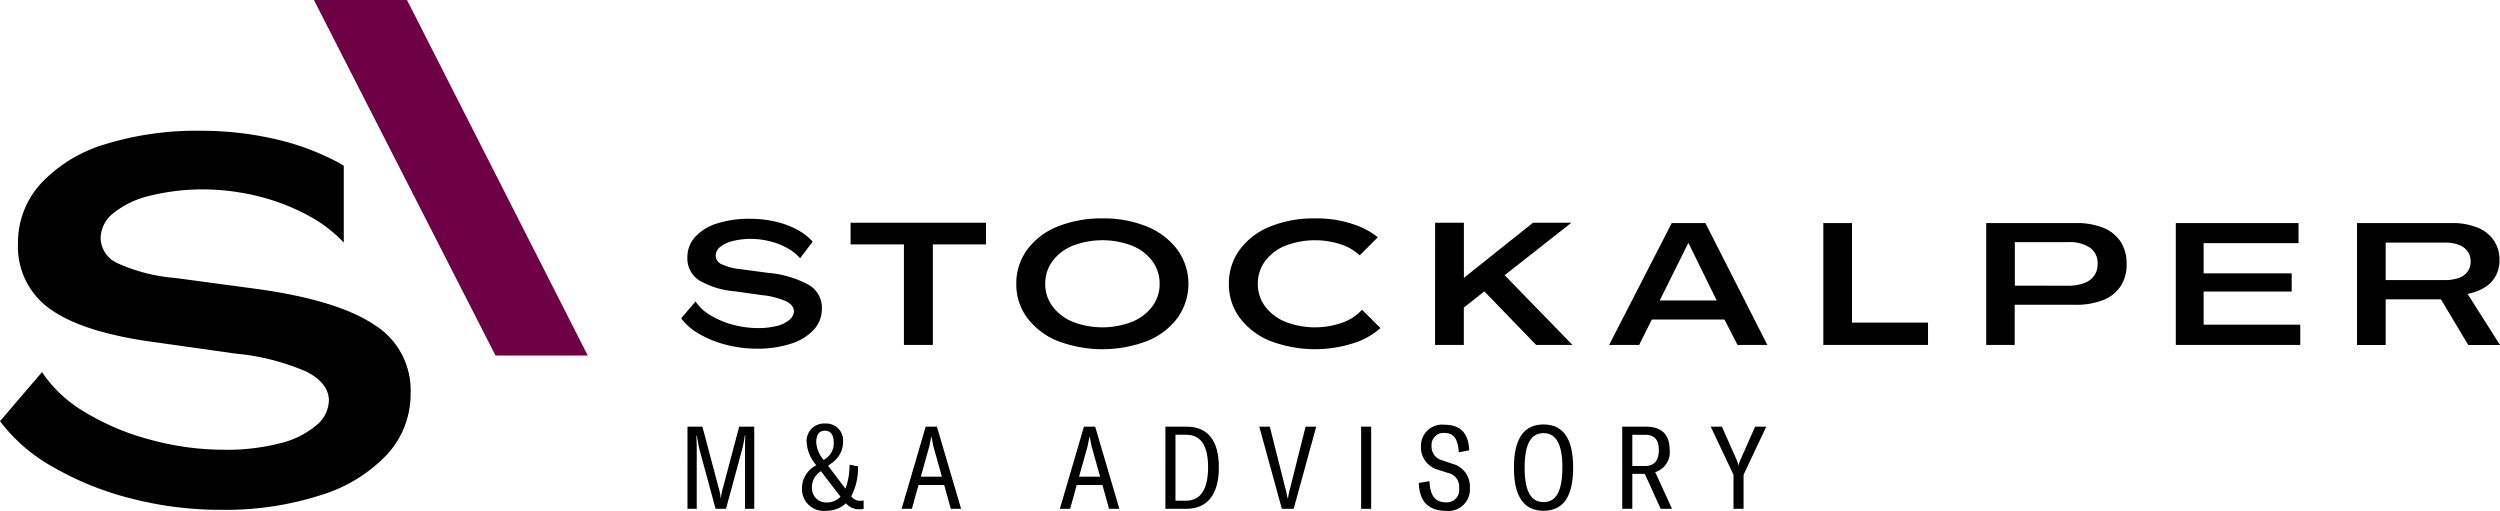 <svg id="Grupo_10" data-name="Grupo 10" xmlns="http://www.w3.org/2000/svg" width="278" height="56.799" viewBox="0 0 278 56.799">
  <g id="Grupo_2" data-name="Grupo 2" transform="translate(76.448 47.098)">
    <path id="Trazado_3" data-name="Trazado 3" d="M107.675,66.824h1.66l1.813,6.833a5.848,5.848,0,0,1,.219,1.093h.038a4.879,4.879,0,0,1,.207-1.093l1.814-6.833H115.1V75.96H114.07V69.552c0-.476,0-1.286.039-1.725h-.065a13.693,13.693,0,0,1-.245,1.351l-1.84,6.781H110.8l-1.84-6.781c-.116-.6-.219-1.222-.244-1.351h-.051c.025.438.038,1.248.038,1.725V75.96h-1.029Z" transform="translate(-107.675 -66.478)"/>
    <path id="Trazado_4" data-name="Trazado 4" d="M132.463,74.892v.927a2,2,0,0,1-.515.051,1.892,1.892,0,0,1-1.454-.669,3.135,3.135,0,0,1-2.2.836,2.421,2.421,0,0,1-2.689-2.471,2.878,2.878,0,0,1,1.57-2.574l.026-.026a4.184,4.184,0,0,1-1.069-2.508,1.934,1.934,0,0,1,2.046-2.123,1.88,1.88,0,0,1,1.994,2.071,2.823,2.823,0,0,1-1.248,2.316l-.412.309,1.93,2.548a7.4,7.4,0,0,0,.45-2.664l.94.18a6.717,6.717,0,0,1-.747,3.332,1.2,1.2,0,0,0,.978.5A1.5,1.5,0,0,0,132.463,74.892Zm-2.573-.425-2.175-2.831a2.066,2.066,0,0,0-1,1.84,1.578,1.578,0,0,0,1.673,1.634A2,2,0,0,0,129.89,74.467Zm-1.866-4.078.309-.219a2.029,2.029,0,0,0,.8-1.763c0-.824-.361-1.274-.965-1.274-.643,0-.965.425-.978,1.287A3.352,3.352,0,0,0,128.024,70.389Z" transform="translate(-112.875 -66.336)"/>
    <path id="Trazado_5" data-name="Trazado 5" d="M145.949,73.309h-2.857l-.733,2.651h-1.145l2.676-9.136h1.248l2.689,9.136h-1.146Zm-.258-.926-.952-3.4c-.077-.334-.141-.67-.205-1.042h-.026c-.065.372-.129.707-.206,1.042l-.952,3.4Z" transform="translate(-117.402 -66.478)"/>
    <path id="Trazado_6" data-name="Trazado 6" d="M170.731,73.309h-2.857l-.733,2.651H166l2.675-9.136h1.249l2.689,9.136h-1.146Zm-.258-.926-.952-3.4c-.077-.334-.141-.67-.205-1.042h-.026c-.065.372-.129.707-.206,1.042l-.952,3.4Z" transform="translate(-124.589 -66.478)"/>
    <path id="Trazado_7" data-name="Trazado 7" d="M182.528,66.824h2.354c2.342,0,3.59,1.519,3.59,4.517,0,3.074-1.313,4.619-3.629,4.619h-2.316Zm2.29,8.234c1.6,0,2.457-1.247,2.457-3.718s-.849-3.616-2.444-3.616h-1.184v7.333Z" transform="translate(-129.383 -66.478)"/>
    <path id="Trazado_8" data-name="Trazado 8" d="M197.231,66.824h1.17l1.712,6.781a10.483,10.483,0,0,1,.257,1.171h.052a10.5,10.5,0,0,1,.258-1.171l1.7-6.781h1.184l-2.509,9.136h-1.313Z" transform="translate(-133.647 -66.478)"/>
    <path id="Trazado_9" data-name="Trazado 9" d="M213.184,75.96V66.824H214.3V75.96Z" transform="translate(-138.274 -66.478)"/>
    <path id="Trazado_10" data-name="Trazado 10" d="M222.213,72.989,223.4,72.8c.078,1.634.631,2.354,1.9,2.354a1.381,1.381,0,0,0,1.4-1.569,1.569,1.569,0,0,0-1.261-1.712l-1.119-.36a2.564,2.564,0,0,1-1.866-2.56,2.359,2.359,0,0,1,2.625-2.432c1.634,0,2.65.785,2.741,2.844l-1.158.218c-.09-1.466-.553-2.148-1.6-2.148a1.328,1.328,0,0,0-1.428,1.441,1.557,1.557,0,0,0,1.184,1.6l1.132.386a2.6,2.6,0,0,1,1.943,2.689,2.388,2.388,0,0,1-2.625,2.548C223.319,76.09,222.29,75.1,222.213,72.989Z" transform="translate(-140.892 -66.388)"/>
    <path id="Trazado_11" data-name="Trazado 11" d="M237.114,71.28c0-3.294,1.158-4.8,3.294-4.8s3.294,1.506,3.294,4.8-1.158,4.8-3.294,4.8S237.114,74.574,237.114,71.28Zm5.391,0c0-2.7-.747-3.835-2.1-3.835s-2.1,1.132-2.1,3.835.746,3.835,2.1,3.835S242.5,73.981,242.5,71.28Z" transform="translate(-145.214 -66.378)"/>
    <path id="Trazado_12" data-name="Trazado 12" d="M256.59,72.074H255.2V75.96h-1.12V66.824h2.6c2.007,0,2.676,1.094,2.676,2.613a2.32,2.32,0,0,1-1.609,2.444l1.866,4.079h-1.26ZM255.2,71.2h1.4c1.12,0,1.545-.694,1.545-1.762,0-1.107-.425-1.712-1.558-1.712H255.2Z" transform="translate(-150.135 -66.478)"/>
    <path id="Trazado_13" data-name="Trazado 13" d="M270.467,72.177l-2.534-5.353h1.247l1.609,3.629a3.142,3.142,0,0,1,.219.669h.026a3.188,3.188,0,0,1,.232-.669l1.608-3.629h1.235l-2.521,5.353V75.96h-1.12Z" transform="translate(-154.151 -66.478)"/>
  </g>
  <g id="Grupo_3" data-name="Grupo 3">
    <path id="Trazado_14" data-name="Trazado 14" d="M41.536,42q-4.175-2.756-13.362-3.982l-8.687-1.169A19.244,19.244,0,0,1,13.14,35.24a3.145,3.145,0,0,1-1.949-2.784,3.636,3.636,0,0,1,1.447-2.84,10.1,10.1,0,0,1,3.982-1.895A24.329,24.329,0,0,1,22.327,27a26.022,26.022,0,0,1,6.459.78,23.606,23.606,0,0,1,5.623,2.2,15.227,15.227,0,0,1,3.818,2.934V24.369c-.2-.116-.383-.237-.589-.349A28.023,28.023,0,0,0,30.567,21.4a36.607,36.607,0,0,0-8.3-.919,34.352,34.352,0,0,0-10.5,1.476A16.065,16.065,0,0,0,4.593,26.3,9.7,9.7,0,0,0,2,33.011a8.467,8.467,0,0,0,3.7,7.38q3.7,2.589,11.832,3.645l8.685,1.226a25.909,25.909,0,0,1,7.85,2q2.5,1.283,2.506,3.232a3.713,3.713,0,0,1-1.447,2.783,9.921,9.921,0,0,1-4.065,1.976,23.73,23.73,0,0,1-6.07.7,31.283,31.283,0,0,1-8.267-1.115,27.655,27.655,0,0,1-7.267-3.06,14.71,14.71,0,0,1-4.788-4.455L0,52.777a18.87,18.87,0,0,0,5.846,5.066,34.048,34.048,0,0,0,8.659,3.509,39.621,39.621,0,0,0,10.105,1.28,34.563,34.563,0,0,0,11-1.615,16.949,16.949,0,0,0,7.432-4.536,9.91,9.91,0,0,0,2.618-6.822A8.562,8.562,0,0,0,41.536,42Z" transform="translate(0 -5.94)"/>
    <path id="Trazado_15" data-name="Trazado 15" d="M69.358,39.532H79.617L59.517,0H49.166Z" transform="translate(-14.259)" fill="#6e0045"/>
  </g>
  <g id="Grupo_4" data-name="Grupo 4" transform="translate(75.744 24.287)">
    <path id="Trazado_16" data-name="Trazado 16" d="M224.769,34.881h3.2v6.105H228l7.656-6.105h4.268L232.5,40.718l7.541,7.751H236l-5.76-5.953-2.278,1.8v4.153h-3.2Z" transform="translate(-140.929 -34.402)"/>
    <path id="Trazado_17" data-name="Trazado 17" d="M139.153,37.292H133.22V34.881h15.062v2.411h-5.914V48.469h-3.216Z" transform="translate(-114.379 -34.402)"/>
    <path id="Trazado_18" data-name="Trazado 18" d="M163.769,47.833a7.938,7.938,0,0,1-3.378-2.564,6.212,6.212,0,0,1-1.215-3.789,6.3,6.3,0,0,1,1.206-3.79,7.729,7.729,0,0,1,3.378-2.574,12.824,12.824,0,0,1,4.985-.909,12.638,12.638,0,0,1,4.986.918A7.93,7.93,0,0,1,177.1,37.7a6.507,6.507,0,0,1,.01,7.56,7.845,7.845,0,0,1-3.368,2.574,13.986,13.986,0,0,1-9.971,0Zm8.287-2.134a5.292,5.292,0,0,0,2.258-1.723,4.123,4.123,0,0,0,.8-2.5,4.167,4.167,0,0,0-.8-2.507,5.2,5.2,0,0,0-2.258-1.722,9.218,9.218,0,0,0-6.613,0,5.213,5.213,0,0,0-2.249,1.722,4.167,4.167,0,0,0-.8,2.507,4.123,4.123,0,0,0,.8,2.5,5.3,5.3,0,0,0,2.249,1.723,9.1,9.1,0,0,0,6.613,0Z" transform="translate(-121.907 -34.207)"/>
    <path id="Trazado_19" data-name="Trazado 19" d="M111.652,48.268a11.649,11.649,0,0,1-2.966-1.2,6.477,6.477,0,0,1-2-1.736l1.6-1.869a5.037,5.037,0,0,0,1.641,1.526,9.475,9.475,0,0,0,2.49,1.049,10.745,10.745,0,0,0,2.832.381,8.131,8.131,0,0,0,2.08-.239,3.376,3.376,0,0,0,1.392-.677,1.267,1.267,0,0,0,.5-.954q0-.668-.858-1.106a8.876,8.876,0,0,0-2.69-.687l-2.976-.42a9.4,9.4,0,0,1-4.053-1.249,2.9,2.9,0,0,1-1.268-2.528,3.319,3.319,0,0,1,.887-2.3,5.491,5.491,0,0,1,2.46-1.488,11.766,11.766,0,0,1,3.6-.506,12.5,12.5,0,0,1,2.842.315,9.581,9.581,0,0,1,2.423.9,6.149,6.149,0,0,1,1.717,1.326l-1.392,1.85a5.127,5.127,0,0,0-1.431-1.135,8.083,8.083,0,0,0-1.927-.753,8.965,8.965,0,0,0-2.213-.267,8.244,8.244,0,0,0-1.955.248,3.446,3.446,0,0,0-1.364.649,1.247,1.247,0,0,0-.5.973,1.078,1.078,0,0,0,.669.954,6.569,6.569,0,0,0,2.175.554l2.975.4a11.327,11.327,0,0,1,4.578,1.364,2.933,2.933,0,0,1,1.412,2.623,3.4,3.4,0,0,1-.9,2.337,5.818,5.818,0,0,1-2.547,1.554,11.826,11.826,0,0,1-3.768.553A13.566,13.566,0,0,1,111.652,48.268Z" transform="translate(-106.683 -34.224)"/>
    <path id="Trazado_20" data-name="Trazado 20" d="M207.28,44.362a5.485,5.485,0,0,1-1.93,1.338,9.1,9.1,0,0,1-6.612,0,5.293,5.293,0,0,1-2.249-1.723,4.123,4.123,0,0,1-.8-2.5,4.167,4.167,0,0,1,.8-2.507,5.2,5.2,0,0,1,2.249-1.722,9.216,9.216,0,0,1,6.612,0,5.574,5.574,0,0,1,1.667,1.067l2.013-2.013a8.827,8.827,0,0,0-2.005-1.179,12.638,12.638,0,0,0-4.986-.918,12.83,12.83,0,0,0-4.986.909,7.731,7.731,0,0,0-3.377,2.574,6.3,6.3,0,0,0-1.206,3.79,6.212,6.212,0,0,0,1.215,3.789,7.938,7.938,0,0,0,3.378,2.564,13.985,13.985,0,0,0,9.97,0,8.5,8.5,0,0,0,2.291-1.426Z" transform="translate(-131.562 -34.207)"/>
    <path id="Trazado_21" data-name="Trazado 21" d="M258.985,34.937h3.742l6.89,13.552H266.3l-1.451-2.825h-8.074l-1.412,2.825h-3.34Zm5,8.608-3.13-6.375h-.038l-3.169,6.375Z" transform="translate(-148.832 -34.419)"/>
    <path id="Trazado_22" data-name="Trazado 22" d="M285.571,34.937h3.188V46.008h8.456v2.481H285.571Z" transform="translate(-158.562 -34.419)"/>
    <path id="Trazado_23" data-name="Trazado 23" d="M311.084,34.937h9.963a7.883,7.883,0,0,1,3.074.534,4.148,4.148,0,0,1,1.918,1.546,4.492,4.492,0,0,1,.658,2.5,4.33,4.33,0,0,1-.668,2.443,4.136,4.136,0,0,1-1.937,1.536,8.067,8.067,0,0,1-3.083.525h-6.757v4.466h-3.169Zm9.1,6.966a4.963,4.963,0,0,0,1.785-.285,2.4,2.4,0,0,0,1.117-.821,2.211,2.211,0,0,0,.382-1.317,2.056,2.056,0,0,0-.831-1.794,4.071,4.071,0,0,0-2.452-.63h-5.917V41.9Z" transform="translate(-165.961 -34.419)"/>
    <path id="Trazado_24" data-name="Trazado 24" d="M340.779,34.937h13.647V37.17H343.872v3.36h9.792v2.023h-9.792v3.683h10.746v2.252H340.779Z" transform="translate(-174.573 -34.419)"/>
    <path id="Trazado_25" data-name="Trazado 25" d="M369.16,34.937h10.555a7.361,7.361,0,0,1,2.835.5,3.956,3.956,0,0,1,1.823,1.431,3.838,3.838,0,0,1,.63,2.2,3.605,3.605,0,0,1-.42,1.746,3.456,3.456,0,0,1-1.222,1.279,5.445,5.445,0,0,1-1.908.716l3.607,5.688h-3.531l-3.035-5.077h-6.146v5.077H369.16Zm9.811,6.337a4.325,4.325,0,0,0,1.517-.239,2,2,0,0,0,.974-.716,1.857,1.857,0,0,0,.334-1.088,1.955,1.955,0,0,0-.325-1.127,2.053,2.053,0,0,0-.963-.735,4.063,4.063,0,0,0-1.517-.257h-6.643v4.161Z" transform="translate(-182.804 -34.419)"/>
  </g>
</svg>
